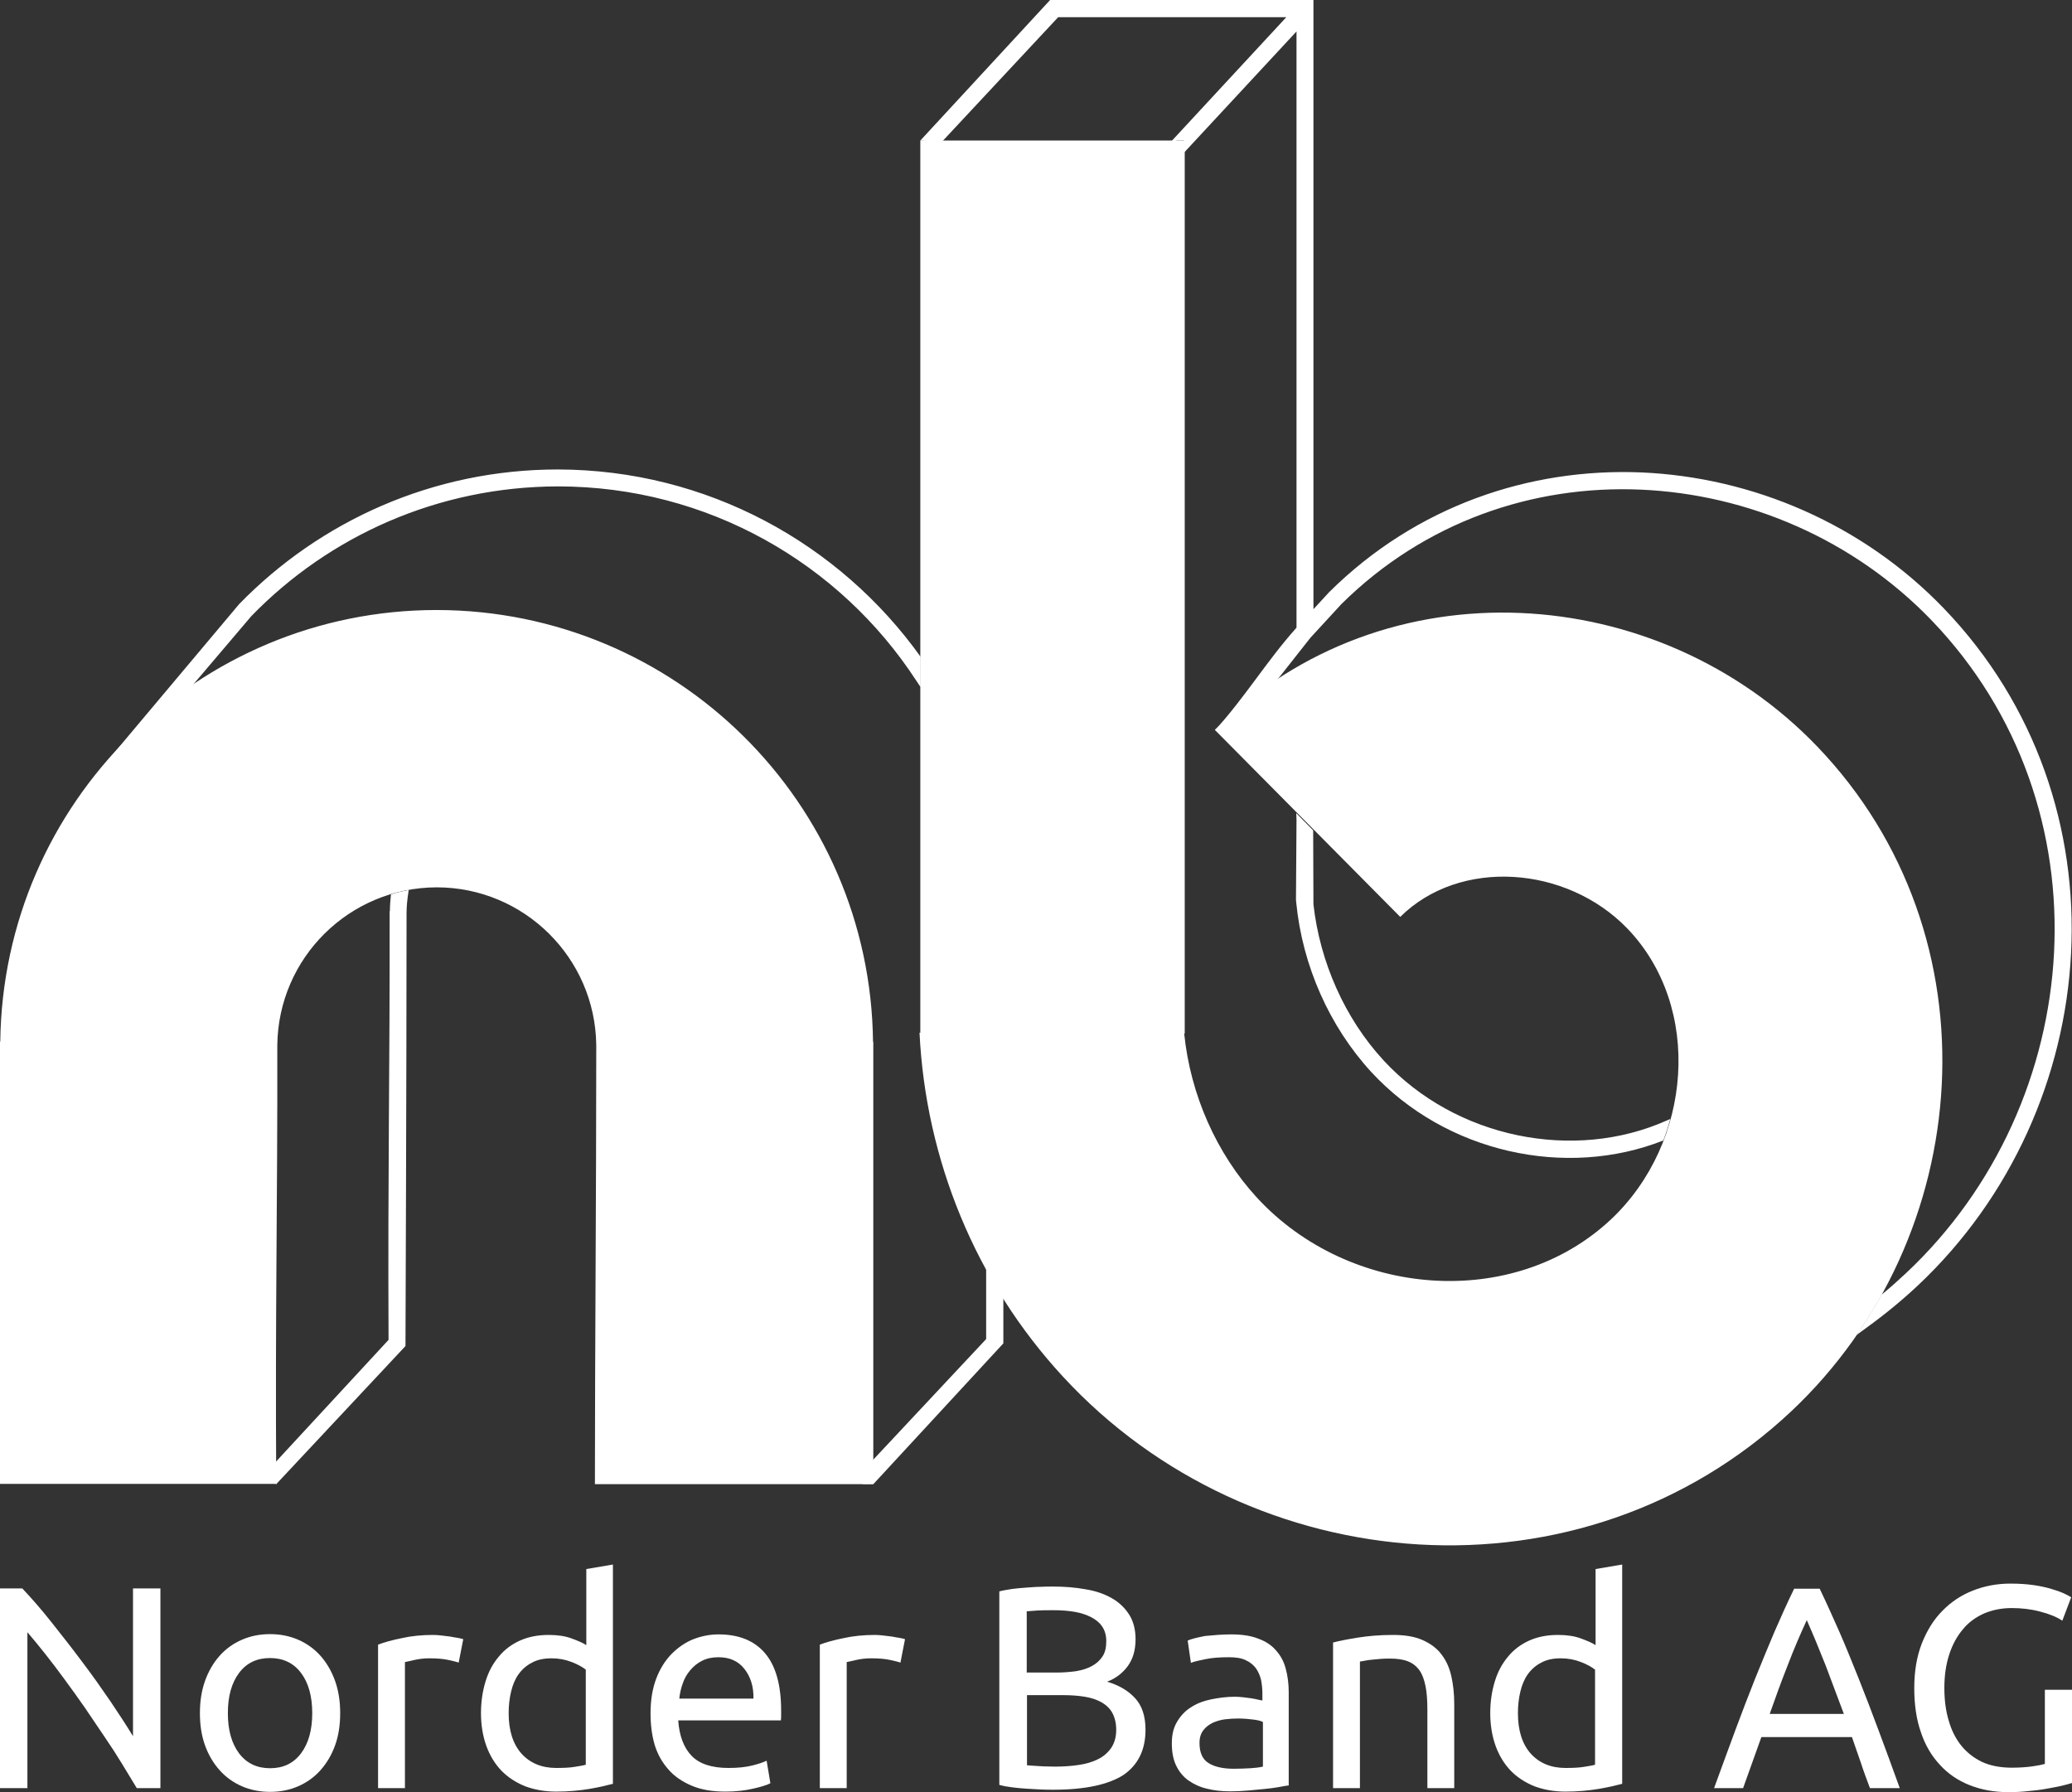 <?xml version="1.0" encoding="UTF-8" standalone="no"?>
<!-- Generator: Adobe Illustrator 24.1.1, SVG Export Plug-In . SVG Version: 6.00 Build 0)  -->

<svg
   xmlns:dc="http://purl.org/dc/elements/1.1/"
   xmlns:cc="http://creativecommons.org/ns#"
   xmlns:rdf="http://www.w3.org/1999/02/22-rdf-syntax-ns#"
   xmlns:svg="http://www.w3.org/2000/svg"
   xmlns="http://www.w3.org/2000/svg"
   xmlns:sodipodi="http://sodipodi.sourceforge.net/DTD/sodipodi-0.dtd"
   xmlns:inkscape="http://www.inkscape.org/namespaces/inkscape"
   version="1.1"
   id="svg2"
   x="0px"
   y="0px"
   viewBox="0 0 771.1 666.9"
   xml:space="preserve"
   sodipodi:docname="NB_Logo_mit_Firmierung.svg"
   width="771.1"
   height="666.9"
   inkscape:version="0.92.3 (2405546, 2018-03-11)"><rect x="0" y="0" width="771.1" height="666.9" fill="#333333" stroke="none"/><defs
   id="defs36" />
<style
   type="text/css"
   id="style2">
	.st0{fill:#FF0000;}
</style>
<sodipodi:namedview
   bordercolor="#666666"
   borderopacity="1.0"
   id="base"
   inkscape:current-layer="svg2"
   inkscape:cx="-125.876"
   inkscape:cy="-18.996717"
   inkscape:document-units="px"
   inkscape:guide-bbox="true"
   inkscape:pageopacity="0.0"
   inkscape:pageshadow="2"
   inkscape:window-height="1017"
   inkscape:window-maximized="1"
   inkscape:window-width="1920"
   inkscape:window-x="-8"
   inkscape:window-y="-8"
   inkscape:zoom="0.5"
   pagecolor="#ffffff"
   showgrid="false"
   showguides="true"
   fit-margin-top="0"
   fit-margin-left="0"
   fit-margin-right="0"
   fit-margin-bottom="0">
	</sodipodi:namedview>
<g
   id="g33"
   transform="translate(-2067.2,-261.7)"
   style="fill:#ffffff">
	<path
   class="st0"
   d="m 2118.1,927.1 c -1.6,-2.6 -3.4,-5.6 -5.4,-8.9 -2,-3.3 -4.2,-6.7 -6.6,-10.2 -2.4,-3.5 -4.8,-7.1 -7.3,-10.8 -2.5,-3.6 -5.1,-7.2 -7.6,-10.6 -2.5,-3.4 -4.9,-6.6 -7.3,-9.6 -2.4,-3 -4.5,-5.6 -6.5,-7.9 v 58 h -10.2 v -74.3 h 8.3 c 3.4,3.6 7,7.7 10.8,12.5 3.8,4.8 7.6,9.6 11.4,14.7 3.8,5 7.3,10 10.6,14.8 3.3,4.9 6.1,9.2 8.4,13 v -55 h 10.2 v 74.3 z"
   id="path5"
   inkscape:connector-curvature="0"
   style="fill:#ffffff" />
	<path
   class="st0"
   d="m 2193.8,899.2 c 0,4.4 -0.6,8.4 -1.9,12 -1.3,3.6 -3.1,6.6 -5.4,9.2 -2.3,2.6 -5.1,4.6 -8.3,6 -3.2,1.4 -6.7,2.1 -10.5,2.1 -3.8,0 -7.3,-0.7 -10.5,-2.1 -3.2,-1.4 -6,-3.4 -8.3,-6 -2.3,-2.6 -4.1,-5.6 -5.4,-9.2 -1.3,-3.6 -1.9,-7.6 -1.9,-12 0,-4.4 0.6,-8.3 1.9,-12 1.3,-3.6 3.1,-6.7 5.4,-9.3 2.3,-2.6 5.1,-4.6 8.3,-6 3.2,-1.4 6.7,-2.1 10.5,-2.1 3.8,0 7.3,0.7 10.5,2.1 3.2,1.4 6,3.4 8.3,6 2.3,2.6 4.1,5.7 5.4,9.3 1.3,3.7 1.9,7.6 1.9,12 m -10.4,0 c 0,-6.3 -1.4,-11.3 -4.2,-15 -2.8,-3.7 -6.7,-5.5 -11.5,-5.5 -4.9,0 -8.7,1.8 -11.5,5.5 -2.8,3.7 -4.2,8.7 -4.2,15 0,6.3 1.4,11.3 4.2,15 2.8,3.7 6.7,5.5 11.5,5.5 4.9,0 8.7,-1.8 11.5,-5.5 2.8,-3.7 4.2,-8.7 4.2,-15"
   id="path7"
   inkscape:connector-curvature="0"
   style="fill:#ffffff" />
	<path
   class="st0"
   d="m 2228.5,870.1 c 0.9,0 1.8,0.1 2.9,0.2 1.1,0.1 2.2,0.3 3.3,0.4 1.1,0.2 2.1,0.4 2.9,0.5 0.9,0.2 1.6,0.3 2,0.5 l -1.7,8.7 c -0.8,-0.3 -2.1,-0.6 -3.9,-1 -1.8,-0.4 -4.2,-0.6 -7,-0.6 -1.9,0 -3.7,0.2 -5.5,0.6 -1.8,0.4 -3,0.7 -3.6,0.8 v 46.9 h -10 v -53.4 c 2.4,-0.9 5.3,-1.7 8.8,-2.4 3.5,-0.8 7.4,-1.2 11.8,-1.2"
   id="path9"
   inkscape:connector-curvature="0"
   style="fill:#ffffff" />
	<path
   class="st0"
   d="m 2285.3,845.6 10,-1.7 v 81.6 c -2.3,0.6 -5.2,1.3 -8.8,1.9 -3.6,0.6 -7.7,1 -12.3,1 -4.3,0 -8.1,-0.7 -11.6,-2 -3.4,-1.4 -6.4,-3.3 -8.8,-5.8 -2.4,-2.5 -4.3,-5.6 -5.6,-9.2 -1.3,-3.6 -2,-7.7 -2,-12.2 0,-4.3 0.6,-8.2 1.7,-11.8 1.1,-3.6 2.7,-6.6 4.9,-9.2 2.1,-2.6 4.8,-4.6 7.9,-6 3.1,-1.4 6.7,-2.1 10.7,-2.1 3.2,0 6.1,0.4 8.5,1.3 2.5,0.9 4.3,1.7 5.5,2.5 v -28.3 z m 0,37.5 c -1.2,-1 -3,-2 -5.3,-2.9 -2.3,-0.9 -4.8,-1.4 -7.5,-1.4 -2.9,0 -5.3,0.5 -7.3,1.6 -2,1 -3.7,2.5 -5,4.3 -1.3,1.8 -2.2,4 -2.8,6.5 -0.6,2.5 -0.9,5.2 -0.9,8 0,6.5 1.6,11.5 4.8,15.1 3.2,3.5 7.5,5.3 12.9,5.3 2.7,0 5,-0.1 6.8,-0.4 1.8,-0.3 3.2,-0.5 4.2,-0.8 v -35.3 z"
   id="path11"
   inkscape:connector-curvature="0"
   style="fill:#ffffff" />
	<path
   class="st0"
   d="m 2309.3,899.3 c 0,-4.9 0.7,-9.2 2.1,-12.9 1.4,-3.7 3.3,-6.7 5.7,-9.2 2.4,-2.4 5.1,-4.3 8.1,-5.5 3.1,-1.2 6.2,-1.8 9.4,-1.8 7.5,0 13.3,2.3 17.3,7 4,4.7 6,11.8 6,21.4 v 1.7 c 0,0.7 0,1.3 -0.1,1.9 h -38.2 c 0.4,5.8 2.1,10.2 5,13.2 2.9,3 7.5,4.5 13.7,4.5 3.5,0 6.4,-0.3 8.8,-0.9 2.4,-0.6 4.2,-1.2 5.4,-1.8 l 1.4,8.4 c -1.2,0.6 -3.3,1.3 -6.4,2 -3,0.7 -6.5,1.1 -10.3,1.1 -4.9,0 -9.1,-0.7 -12.6,-2.2 -3.5,-1.5 -6.5,-3.5 -8.7,-6.1 -2.3,-2.6 -4,-5.6 -5.1,-9.2 -1,-3.5 -1.5,-7.4 -1.5,-11.6 m 38.3,-5.5 c 0.1,-4.5 -1.1,-8.2 -3.4,-11.1 -2.3,-2.9 -5.5,-4.3 -9.6,-4.3 -2.3,0 -4.3,0.4 -6.1,1.3 -1.8,0.9 -3.2,2.1 -4.4,3.5 -1.2,1.4 -2.2,3.1 -2.8,4.9 -0.7,1.9 -1.1,3.8 -1.3,5.7 z"
   id="path13"
   inkscape:connector-curvature="0"
   style="fill:#ffffff" />
	<path
   class="st0"
   d="m 2392.9,870.1 c 0.9,0 1.8,0.1 2.9,0.2 1.1,0.1 2.2,0.3 3.3,0.4 1.1,0.2 2.1,0.4 2.9,0.5 0.9,0.2 1.6,0.3 2,0.5 l -1.7,8.7 c -0.8,-0.3 -2.1,-0.6 -3.9,-1 -1.8,-0.4 -4.2,-0.6 -7,-0.6 -1.9,0 -3.7,0.2 -5.5,0.6 -1.8,0.4 -3,0.7 -3.6,0.8 v 46.9 h -10 v -53.4 c 2.4,-0.9 5.3,-1.7 8.8,-2.4 3.5,-0.8 7.5,-1.2 11.8,-1.2"
   id="path15"
   inkscape:connector-curvature="0"
   style="fill:#ffffff" />
	<path
   class="st0"
   d="m 2459.2,927.7 c -1.5,0 -3.1,0 -4.9,-0.1 -1.8,-0.1 -3.5,-0.2 -5.3,-0.3 -1.8,-0.1 -3.5,-0.3 -5.2,-0.5 -1.7,-0.2 -3.3,-0.5 -4.7,-0.9 v -72 c 1.4,-0.4 3,-0.6 4.7,-0.9 1.7,-0.2 3.4,-0.4 5.2,-0.5 1.8,-0.1 3.5,-0.3 5.2,-0.3 1.7,-0.1 3.3,-0.1 4.8,-0.1 4.3,0 8.3,0.3 12.1,1 3.8,0.6 7,1.7 9.8,3.3 2.7,1.5 4.9,3.6 6.5,6.1 1.6,2.5 2.4,5.6 2.4,9.2 0,4.1 -1,7.4 -2.9,10 -1.9,2.6 -4.5,4.6 -7.7,5.8 4.4,1.3 7.8,3.3 10.4,6.1 2.6,2.8 3.9,6.7 3.9,11.8 0,7.4 -2.7,13 -8.2,16.8 -5.6,3.6 -14.3,5.5 -26.1,5.5 m -9.8,-43.6 h 10.9 c 2.6,0 5,-0.2 7.3,-0.5 2.3,-0.4 4.3,-1 5.9,-1.9 1.7,-0.9 3,-2.1 4,-3.6 1,-1.5 1.4,-3.4 1.4,-5.7 0,-2.1 -0.5,-3.9 -1.5,-5.4 -1,-1.5 -2.4,-2.6 -4.1,-3.5 -1.8,-0.9 -3.8,-1.6 -6.2,-2 -2.4,-0.4 -4.9,-0.6 -7.5,-0.6 -2.6,0 -4.7,0 -6.2,0.1 -1.5,0.1 -2.9,0.2 -4.1,0.3 v 22.8 z m 0,8.3 v 26.2 c 0.8,0.1 1.7,0.1 2.8,0.2 0.9,0.1 2,0.1 3.3,0.2 1.2,0 2.7,0.1 4.3,0.1 3.1,0 6,-0.2 8.7,-0.6 2.8,-0.4 5.2,-1.1 7.2,-2.1 2.1,-1 3.7,-2.4 5,-4.2 1.2,-1.8 1.9,-4 1.9,-6.8 0,-2.4 -0.5,-4.5 -1.4,-6.2 -0.9,-1.7 -2.3,-3 -4,-4 -1.8,-1 -3.8,-1.7 -6.3,-2.1 -2.4,-0.4 -5.1,-0.6 -8.1,-0.6 h -13.4 z"
   id="path17"
   inkscape:connector-curvature="0"
   style="fill:#ffffff" />
	<path
   class="st0"
   d="m 2525.4,869.9 c 4,0 7.4,0.5 10.1,1.6 2.8,1 5,2.5 6.6,4.4 1.7,1.9 2.9,4.1 3.6,6.8 0.7,2.6 1.1,5.5 1.1,8.6 v 34.8 c -0.9,0.1 -2.1,0.3 -3.6,0.6 -1.5,0.3 -3.3,0.5 -5.2,0.7 -1.9,0.2 -4,0.4 -6.3,0.6 -2.3,0.2 -4.5,0.3 -6.7,0.3 -3.1,0 -6,-0.3 -8.7,-1 -2.6,-0.6 -4.9,-1.7 -6.9,-3.1 -1.9,-1.4 -3.4,-3.2 -4.5,-5.5 -1.1,-2.3 -1.6,-5 -1.6,-8.3 0,-3.1 0.6,-5.7 1.9,-7.9 1.3,-2.2 2.9,-4 5.1,-5.4 2.1,-1.4 4.6,-2.4 7.5,-3 2.9,-0.6 5.9,-1 9,-1 1,0 2,0.1 3.1,0.2 1.1,0.1 2.1,0.3 3.1,0.4 1,0.2 1.8,0.3 2.5,0.5 0.7,0.1 1.2,0.3 1.5,0.3 v -2.8 c 0,-1.6 -0.2,-3.3 -0.5,-4.9 -0.4,-1.6 -1,-3 -1.9,-4.3 -0.9,-1.2 -2.2,-2.3 -3.8,-3 -1.6,-0.8 -3.7,-1.1 -6.3,-1.1 -3.3,0 -6.2,0.2 -8.6,0.7 -2.5,0.5 -4.3,0.9 -5.5,1.4 l -1.2,-8.3 c 1.3,-0.6 3.4,-1.1 6.4,-1.7 3.1,-0.3 6.3,-0.6 9.8,-0.6 m 0.9,50 c 2.4,0 4.4,-0.1 6.3,-0.2 1.8,-0.1 3.3,-0.3 4.6,-0.6 v -16.6 c -0.7,-0.4 -1.9,-0.7 -3.5,-0.9 -1.6,-0.2 -3.6,-0.4 -5.8,-0.4 -1.5,0 -3.1,0.1 -4.8,0.3 -1.7,0.2 -3.2,0.7 -4.6,1.3 -1.4,0.7 -2.6,1.6 -3.5,2.8 -0.9,1.2 -1.4,2.7 -1.4,4.7 0,3.6 1.1,6.1 3.4,7.5 2.2,1.4 5.4,2.1 9.3,2.1"
   id="path19"
   inkscape:connector-curvature="0"
   style="fill:#ffffff" />
	<path
   class="st0"
   d="m 2563.4,872.9 c 2.3,-0.6 5.3,-1.2 9.1,-1.8 3.8,-0.6 8.1,-1 13.1,-1 4.4,0 8.1,0.6 11,1.9 2.9,1.3 5.3,3 7,5.3 1.8,2.3 3,5 3.7,8.1 0.7,3.1 1.1,6.6 1.1,10.4 v 31.3 h -10 v -29.2 c 0,-3.4 -0.2,-6.4 -0.7,-8.8 -0.5,-2.4 -1.2,-4.4 -2.3,-5.9 -1.1,-1.5 -2.5,-2.6 -4.3,-3.3 -1.8,-0.7 -4,-1 -6.6,-1 -1.1,0 -2.2,0 -3.3,0.1 -1.1,0.1 -2.2,0.2 -3.3,0.3 -1,0.1 -2,0.2 -2.8,0.4 -0.8,0.1 -1.4,0.3 -1.8,0.3 v 47.1 h -10 v -54.2 z"
   id="path21"
   inkscape:connector-curvature="0"
   style="fill:#ffffff" />
	<path
   class="st0"
   d="m 2660.9,845.6 10,-1.7 v 81.6 c -2.3,0.6 -5.2,1.3 -8.8,1.9 -3.6,0.6 -7.7,1 -12.3,1 -4.3,0 -8.1,-0.7 -11.6,-2 -3.4,-1.4 -6.4,-3.3 -8.8,-5.8 -2.4,-2.5 -4.3,-5.6 -5.6,-9.2 -1.3,-3.6 -2,-7.7 -2,-12.2 0,-4.3 0.6,-8.2 1.7,-11.8 1.1,-3.6 2.7,-6.6 4.9,-9.2 2.1,-2.6 4.8,-4.6 7.9,-6 3.1,-1.4 6.7,-2.1 10.7,-2.1 3.2,0 6.1,0.4 8.5,1.3 2.5,0.9 4.3,1.7 5.5,2.5 v -28.3 z m 0,37.5 c -1.2,-1 -3,-2 -5.3,-2.9 -2.3,-0.9 -4.8,-1.4 -7.5,-1.4 -2.9,0 -5.3,0.5 -7.3,1.6 -2,1 -3.7,2.5 -5,4.3 -1.3,1.8 -2.2,4 -2.8,6.5 -0.6,2.5 -0.9,5.2 -0.9,8 0,6.5 1.6,11.5 4.8,15.1 3.2,3.5 7.5,5.3 12.9,5.3 2.7,0 5,-0.1 6.8,-0.4 1.8,-0.3 3.2,-0.5 4.2,-0.8 v -35.3 z"
   id="path23"
   inkscape:connector-curvature="0"
   style="fill:#ffffff" />
	<path
   class="st0"
   d="m 2763.1,927.1 c -1.2,-3.2 -2.4,-6.4 -3.4,-9.5 -1.1,-3.1 -2.2,-6.3 -3.3,-9.5 h -33.7 l -6.8,19 h -10.8 c 2.9,-7.9 5.5,-15.1 8,-21.8 2.5,-6.7 4.9,-13 7.3,-19 2.4,-6 4.8,-11.7 7.1,-17.2 2.4,-5.5 4.8,-10.9 7.4,-16.2 h 9.5 c 2.6,5.4 5,10.8 7.4,16.2 2.4,5.5 4.7,11.2 7.1,17.2 2.4,6 4.8,12.3 7.3,19 2.5,6.7 5.2,14 8,21.8 z m -9.7,-27.6 c -2.3,-6.2 -4.6,-12.2 -6.8,-18.1 -2.3,-5.8 -4.6,-11.4 -7,-16.8 -2.5,5.4 -4.9,11 -7.1,16.8 -2.3,5.8 -4.5,11.8 -6.7,18.1 z"
   id="path25"
   inkscape:connector-curvature="0"
   style="fill:#ffffff" />
	<path
   class="st0"
   d="m 2827.9,890.5 h 10.4 v 34.7 c -0.9,0.3 -2.1,0.6 -3.7,1 -1.6,0.4 -3.5,0.7 -5.6,1.1 -2.1,0.4 -4.4,0.7 -6.9,0.9 -2.5,0.3 -5,0.4 -7.6,0.4 -5.2,0 -10,-0.9 -14.3,-2.6 -4.3,-1.7 -8,-4.2 -11,-7.5 -3.1,-3.3 -5.5,-7.3 -7.1,-12.1 -1.7,-4.8 -2.5,-10.3 -2.5,-16.5 0,-6.2 0.9,-11.7 2.8,-16.6 1.9,-4.8 4.4,-8.9 7.7,-12.2 3.2,-3.3 7,-5.8 11.3,-7.5 4.3,-1.7 9,-2.6 13.9,-2.6 3.4,0 6.3,0.2 9,0.6 2.6,0.4 4.8,0.9 6.7,1.5 1.9,0.6 3.4,1.1 4.6,1.7 1.2,0.6 2,1 2.4,1.3 l -3.3,8.7 c -2.1,-1.4 -4.8,-2.5 -8.3,-3.4 -3.4,-0.9 -6.9,-1.3 -10.5,-1.3 -3.8,0 -7.2,0.7 -10.3,2 -3.1,1.4 -5.8,3.3 -7.9,5.9 -2.2,2.6 -3.9,5.7 -5.1,9.4 -1.2,3.7 -1.8,7.8 -1.8,12.4 0,4.4 0.5,8.5 1.6,12.1 1,3.6 2.6,6.8 4.7,9.4 2.1,2.6 4.7,4.6 7.8,6.1 3.1,1.4 6.8,2.1 11,2.1 3,0 5.6,-0.2 7.7,-0.5 2.1,-0.3 3.6,-0.6 4.6,-0.9 v -27.6 z"
   id="path27"
   inkscape:connector-curvature="0"
   style="fill:#ffffff" />
	<path
   class="st0"
   d="m 2409.7,314 8,0.5 43.3,-46.4 h 84.9 l -43.9,47.4 3.1,-1.5 h 2.8 v 2.6 l -2.1,4.1 43.9,-47.3 v 221.8 l -0.2,0.3 v 0 c -10.9,12.2 -19.2,26 -30.3,38.1 6,-6.1 11.9,-8.1 18.5,-12.8 l 17.2,-21.8 v 0 c 3.8,-4.2 7.7,-8.3 11.5,-12.5 31,-30.7 71.4,-44.3 111.3,-42.6 39.9,1.7 79.3,18.5 108.3,48.6 66.7,69.4 58.1,179.6 -9.5,243 -3,2.8 -6,5.5 -9.1,8 -2.8,5.1 -5.9,10.1 -9.3,15 l 4.1,-3 c 6.5,-4.7 12.7,-9.8 18.7,-15.4 70,-65.8 78.9,-180 9.7,-252 -30.1,-31.3 -71,-48.8 -112.6,-50.6 -41.5,-1.7 -83.7,12.4 -116.1,44.5 v 0 l -0.1,0.1 -5.8,6.3 v -224.3 -2.4 h -94.9 -3.1 z m -134.9,122.4 c -46.5,0 -88.5,19.2 -118.6,50.1 v 0 l -50.5,60.1 c -16.1,25.5 0.1,5.2 -0.1,5.1 13.6,0.9 15.2,-18.8 26.3,-26.8 l 28.9,-34 v 0 0 c 28.9,-29.7 69.3,-48.1 114,-48.2 55.8,0 105,28.7 133.4,72.3 l 1.6,2.4 v -11.3 c -30.1,-42.1 -79.4,-69.6 -135,-69.7 z m 274.9,130.4 -0.2,29.8 0.1,1 c 2.3,23.4 12.3,46 27.9,63 27.8,30.1 72.5,39.8 108.7,25.5 1,-2.6 1.9,-5.3 2.6,-8 l -1.4,0.6 c -34.3,15.3 -78.4,6.7 -105.3,-22.4 -14.4,-15.6 -23.7,-36.6 -26.1,-58.1 v 0 l -0.1,-27.5 -6.3,-6.4 z m -330.4,26.1 c -2.2,0.4 -4.4,0.9 -6.6,1.6 -0.2,2 -0.4,4.1 -0.4,6.2 l -0.1,0.1 v 1.5 0 0.1 0 c 0.1,58.7 -0.7,93.7 -0.4,157.9 l -42.8,46.3 0.9,7.5 48.2,-51.5 c 0,0 0.4,-101 0.4,-160.2 v 0 -0.8 c 0,-2.7 0.3,-5.4 0.7,-8 v -0.1 z m 173,221 48.3,-52.3 v -16.8 c -1.9,-3.1 -3.3,-7.8 -5,-11 l -1.4,-3.4 V 760 l -42.6,45.5 c -0.1,-1.5 -3.6,4.1 -3.6,5.6 0,0 -0.1,1.9 0,2.7 -0.1,0.3 4.3,0.1 4.3,0.1"
   id="path29"
   inkscape:connector-curvature="0"
   style="fill:#ffffff" />
	<path
   class="st0"
   d="m 2409.7,314 v 332 h -0.3 c 2.3,47.3 20.9,92.8 53.4,128 70.2,76.1 193,86.1 271,12.9 68.7,-64.6 77.5,-176.8 9.6,-247.5 -29.5,-30.7 -69.7,-47.9 -110.4,-49.6 -40.7,-1.7 -82,12.1 -113.7,43.5 l 69,69.6 c 22.2,-22 61.9,-19.1 84.5,4.3 28.2,29.3 24.2,79.7 -6,108.2 -36.4,34.2 -97.5,29.2 -131.8,-8 -15.1,-16.4 -24.8,-38.4 -27.1,-61.1 h 0.2 V 314 Z m -180,174.7 c -89,0 -161.3,71.6 -162.4,160.6 h -0.1 v 1.9 0.1 0.1 162.5 H 2170 c -0.4,-65.1 0.5,-103.4 0.4,-162.6 v 0 0 -0.7 0 c 0.4,-32.5 26.8,-58.6 59.3,-58.7 32.5,0 59,26.2 59.4,58.7 v 0 0.7 0.1 0 c 0,54.4 -0.5,113.8 -0.5,162.6 h 103.6 v -162.6 -0.1 -0.1 -1.8 h -0.1 c -1,-89.1 -73.4,-160.6 -162.4,-160.7"
   id="path31"
   inkscape:connector-curvature="0"
   style="fill:#ffffff" />
</g>
</svg>